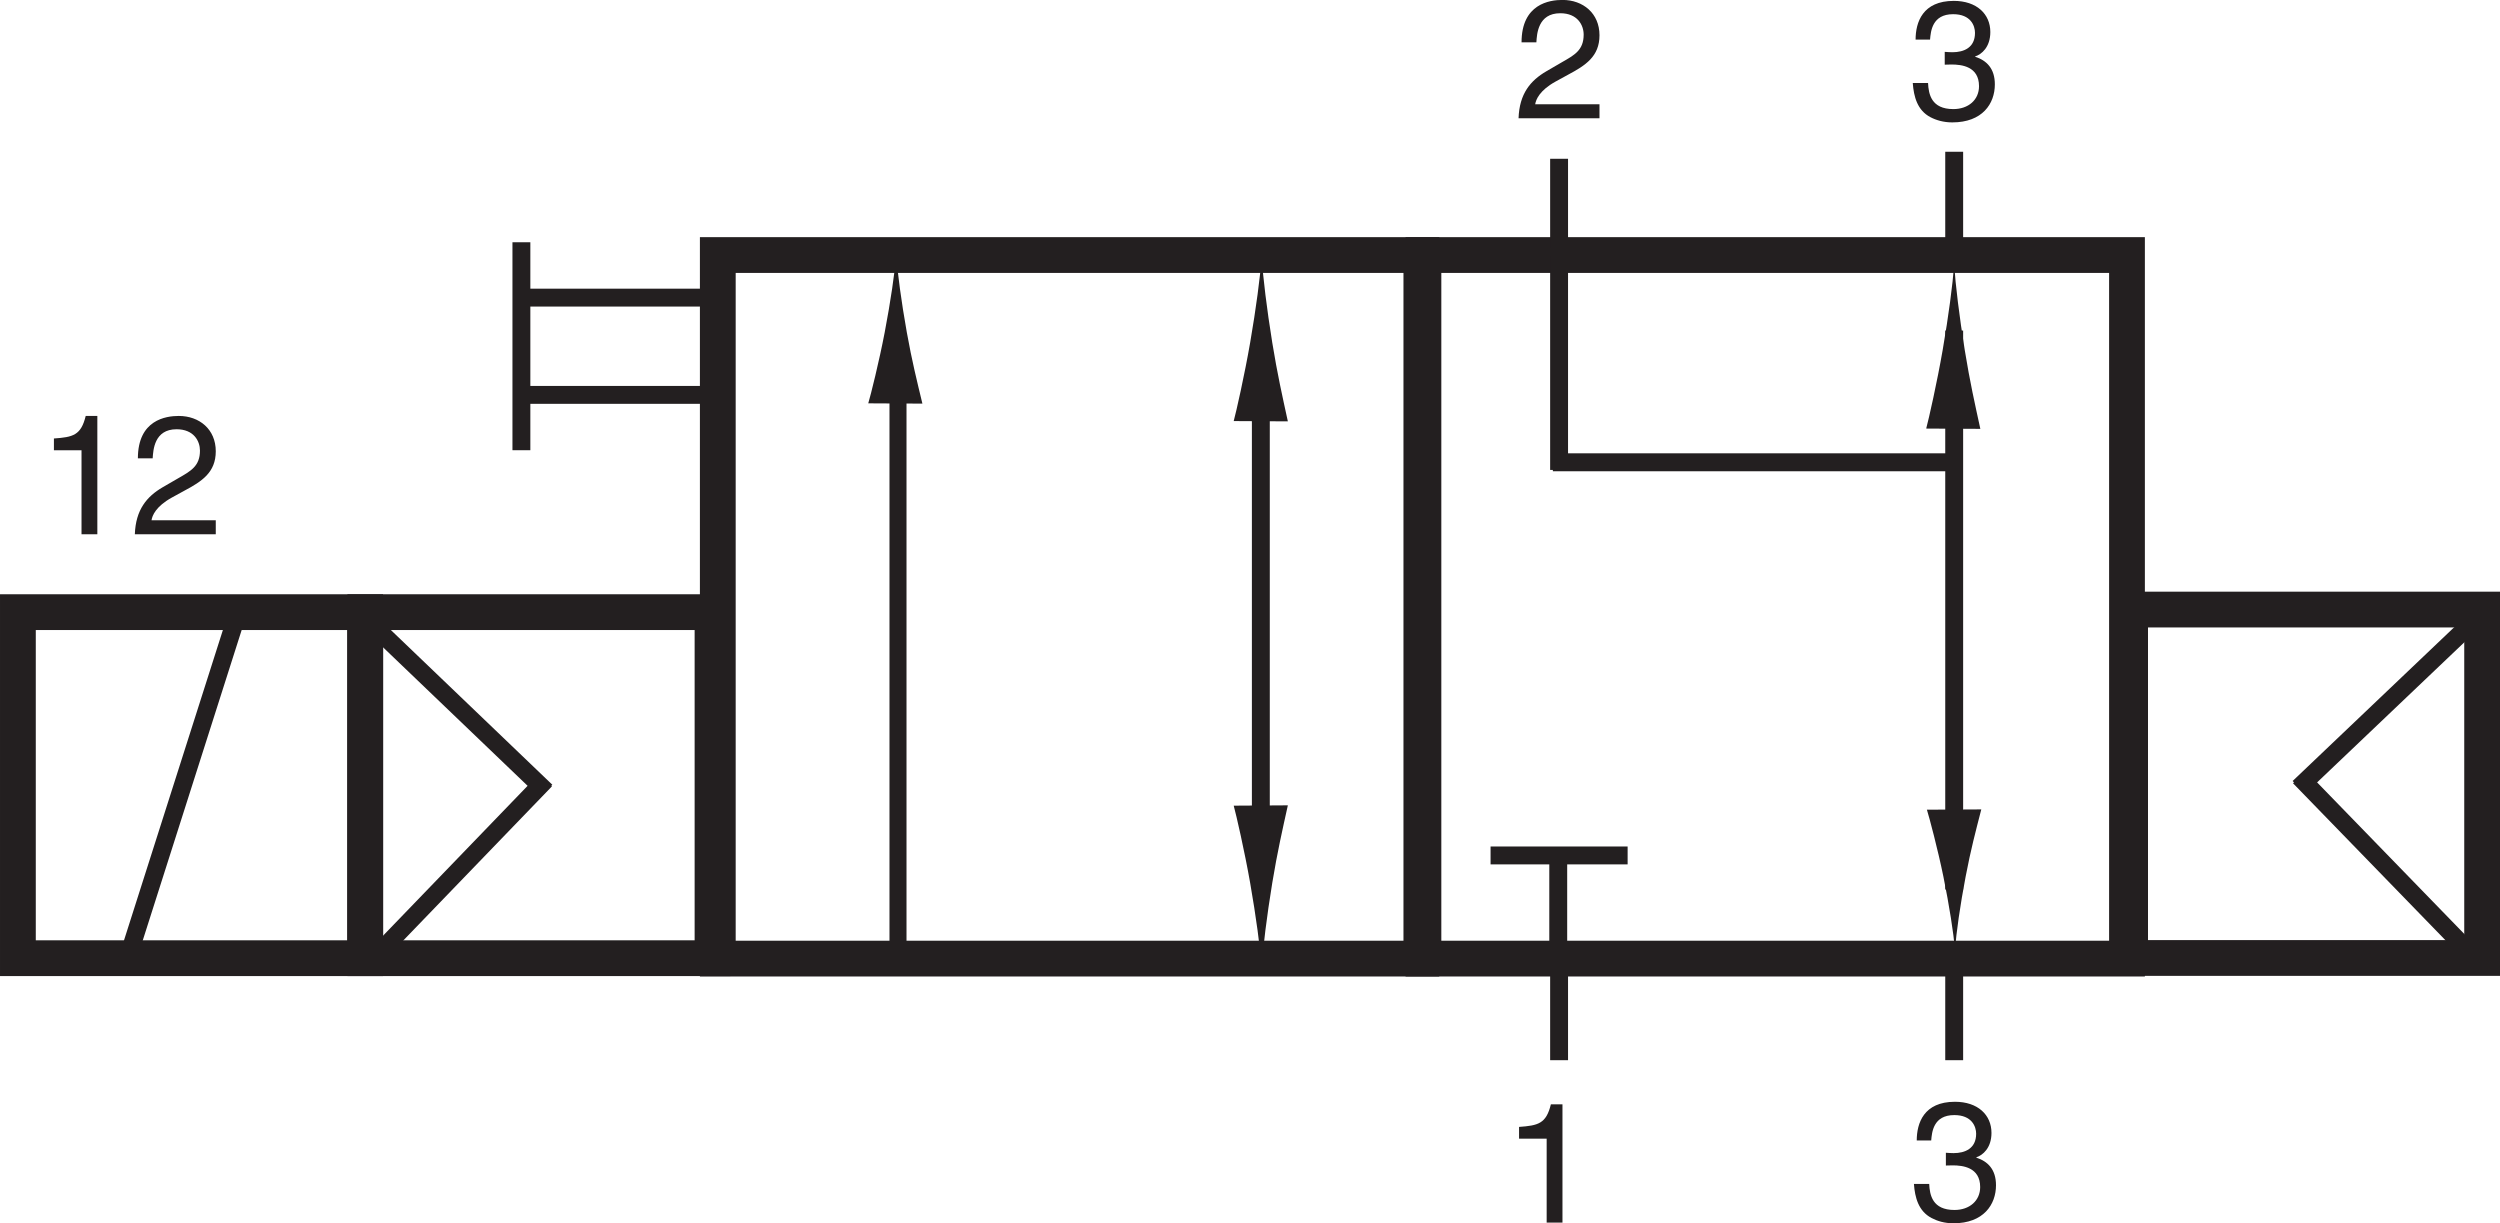 <?xml version="1.0" encoding="UTF-8"?>
<svg xmlns="http://www.w3.org/2000/svg" xmlns:xlink="http://www.w3.org/1999/xlink" width="4185.441" height="2048" viewBox="0 0 4185.441 2048" version="1.1">
<g id="surface1">
<path style="fill:none;stroke-width:8.504;stroke-linecap:butt;stroke-linejoin:miter;stroke:rgb(13.725%,12.157%,12.549%);stroke-opacity:1;stroke-miterlimit:4;" d="M 590.023 63.066 L 506.344 63.066 L 506.344 145.887 L 590.023 145.887 Z M 590.023 63.066 " transform="matrix(7.043,0,0,-7.043,0,2048)"/>
<path style="fill:none;stroke-width:4.252;stroke-linecap:butt;stroke-linejoin:miter;stroke:rgb(13.725%,12.157%,12.549%);stroke-opacity:1;stroke-miterlimit:4;" d="M 546.441 103.594 L 589.176 144.266 Z M 546.441 103.594 " transform="matrix(7.043,0,0,-7.043,0,2048)"/>
<path style="fill:none;stroke-width:4.252;stroke-linecap:butt;stroke-linejoin:miter;stroke:rgb(13.725%,12.157%,12.549%);stroke-opacity:1;stroke-miterlimit:4;" d="M 588.59 62.832 L 546.598 106.074 " transform="matrix(7.043,0,0,-7.043,0,2048)"/>
<path style="fill:none;stroke-width:8.504;stroke-linecap:butt;stroke-linejoin:miter;stroke:rgb(13.725%,12.157%,12.549%);stroke-opacity:1;stroke-miterlimit:4;" d="M 86.832 63.016 L 169.371 63.016 L 169.371 145.273 L 86.832 145.273 Z M 86.832 63.016 " transform="matrix(7.043,0,0,-7.043,0,2048)"/>
<path style="fill:none;stroke-width:4.252;stroke-linecap:butt;stroke-linejoin:miter;stroke:rgb(13.725%,12.157%,12.549%);stroke-opacity:1;stroke-miterlimit:4;" d="M 129.82 102.715 L 87.398 143.359 Z M 129.82 102.715 " transform="matrix(7.043,0,0,-7.043,0,2048)"/>
<path style="fill:none;stroke-width:4.252;stroke-linecap:butt;stroke-linejoin:miter;stroke:rgb(13.725%,12.157%,12.549%);stroke-opacity:1;stroke-miterlimit:4;" d="M 88.238 62.383 L 129.664 105.332 " transform="matrix(7.043,0,0,-7.043,0,2048)"/>
<path style="fill:none;stroke-width:8.504;stroke-linecap:butt;stroke-linejoin:miter;stroke:rgb(13.725%,12.157%,12.549%);stroke-opacity:1;stroke-miterlimit:4;" d="M 4.254 63.016 L 86.793 63.016 L 86.793 145.273 L 4.254 145.273 Z M 4.254 63.016 " transform="matrix(7.043,0,0,-7.043,0,2048)"/>
<path style="fill:none;stroke-width:4.252;stroke-linecap:butt;stroke-linejoin:miter;stroke:rgb(13.725%,12.157%,12.549%);stroke-opacity:1;stroke-miterlimit:4;" d="M 56.441 144.871 L 29.898 61.582 " transform="matrix(7.043,0,0,-7.043,0,2048)"/>
<path style="fill:none;stroke-width:4.252;stroke-linecap:butt;stroke-linejoin:miter;stroke:rgb(13.725%,12.157%,12.549%);stroke-opacity:1;stroke-miterlimit:4;" d="M 123.941 196.918 L 169.918 196.918 " transform="matrix(7.043,0,0,-7.043,0,2048)"/>
<path style="fill:none;stroke-width:4.252;stroke-linecap:butt;stroke-linejoin:miter;stroke:rgb(13.725%,12.157%,12.549%);stroke-opacity:1;stroke-miterlimit:4;" d="M 124.75 220.039 L 170.727 220.039 " transform="matrix(7.043,0,0,-7.043,0,2048)"/>
<path style="fill:none;stroke-width:4.252;stroke-linecap:butt;stroke-linejoin:miter;stroke:rgb(13.725%,12.157%,12.549%);stroke-opacity:1;stroke-miterlimit:4;" d="M 123.941 233.199 L 123.941 183.766 " transform="matrix(7.043,0,0,-7.043,0,2048)"/>
<path style=" stroke:none;fill-rule:nonzero;fill:rgb(13.725%,12.157%,12.549%);fill-opacity:1;" d="M 162.973 894.438 L 136.48 894.438 L 136.48 753.859 L 90.262 753.859 L 90.262 734.105 C 122.395 731.852 135.598 728.746 143.492 696.363 L 162.973 696.363 L 162.973 894.438 "/>
<path style=" stroke:none;fill-rule:nonzero;fill:rgb(13.725%,12.157%,12.549%);fill-opacity:1;" d="M 230.84 767.34 C 230.84 702.828 277.883 696.363 299.285 696.363 C 333.672 696.363 361.238 718.645 361.238 755.512 C 361.238 791.051 337.855 805.996 308.281 821.727 L 287.73 833.004 C 260.688 847.949 254.773 863.406 253.672 871.055 L 361.238 871.055 L 361.238 894.438 L 225.75 894.438 C 227.207 853.309 245.777 831.301 272.242 815.812 L 298.461 800.629 C 319.559 788.523 334.773 780.324 334.773 754.406 C 334.773 738.645 324.648 718.645 295.625 718.645 C 258.156 718.645 256.508 753.582 255.598 767.34 L 230.84 767.34 "/>
<path style="fill:none;stroke-width:8.504;stroke-linecap:butt;stroke-linejoin:miter;stroke:rgb(13.725%,12.157%,12.549%);stroke-opacity:1;stroke-miterlimit:4;" d="M 337.867 62.918 L 170.625 62.918 L 170.625 230.16 L 337.867 230.16 Z M 337.867 62.918 " transform="matrix(7.043,0,0,-7.043,0,2048)"/>
<path style="fill:none;stroke-width:8.504;stroke-linecap:butt;stroke-linejoin:miter;stroke:rgb(13.725%,12.157%,12.549%);stroke-opacity:1;stroke-miterlimit:4;" d="M 505.602 62.918 L 338.363 62.918 L 338.363 230.16 L 505.602 230.16 Z M 505.602 62.918 " transform="matrix(7.043,0,0,-7.043,0,2048)"/>
<path style="fill:none;stroke-width:4.252;stroke-linecap:butt;stroke-linejoin:miter;stroke:rgb(13.725%,12.157%,12.549%);stroke-opacity:1;stroke-miterlimit:4;" d="M 354.32 87.441 L 386.898 87.441 " transform="matrix(7.043,0,0,-7.043,0,2048)"/>
<path style="fill:none;stroke-width:4.252;stroke-linecap:butt;stroke-linejoin:miter;stroke:rgb(13.725%,12.157%,12.549%);stroke-opacity:1;stroke-miterlimit:4;" d="M 370.406 60.723 L 370.406 89.344 " transform="matrix(7.043,0,0,-7.043,0,2048)"/>
<path style=" stroke:none;fill-rule:nonzero;fill:rgb(13.725%,12.157%,12.549%);fill-opacity:1;" d="M 2615.848 2046.898 L 2589.383 2046.898 L 2589.383 1906.32 L 2543.16 1906.32 L 2543.16 1886.652 C 2575.27 1884.312 2588.559 1881.289 2596.453 1848.824 L 2615.848 1848.824 L 2615.848 2046.898 "/>
<path style=" stroke:none;fill-rule:nonzero;fill:rgb(13.725%,12.157%,12.549%);fill-opacity:1;" d="M 3257.742 1929.926 C 3261.926 1930.199 3266.469 1930.531 3270.672 1930.531 C 3289.852 1930.531 3308.422 1922.828 3308.422 1898.07 C 3308.422 1886.238 3301.398 1866.844 3271.828 1866.844 C 3236.613 1866.844 3234.359 1895.594 3233.176 1909.348 L 3208.965 1909.348 C 3208.965 1880.324 3220.797 1844.562 3272.926 1844.562 C 3311.254 1844.562 3334.086 1866.57 3334.086 1896.691 C 3334.086 1922.004 3319.422 1934.105 3308.695 1937.547 L 3308.695 1938.098 C 3327.895 1944.285 3341.648 1957.766 3341.648 1984.312 C 3341.648 2016.637 3320.797 2048 3270.398 2048 C 3255.734 2048 3243.355 2044.285 3233.812 2039.195 C 3211.805 2027.641 3205.887 2004.809 3204.238 1982.059 L 3229.816 1982.059 C 3230.699 2000.629 3235.184 2025.715 3272.102 2025.715 C 3297.414 2025.715 3315.16 2010.172 3315.16 1987.34 C 3315.16 1954.191 3285.855 1951.027 3269.023 1951.027 C 3265.305 1951.027 3261.375 1951.301 3257.742 1951.301 L 3257.742 1929.926 "/>
<path style="fill:none;stroke-width:4.252;stroke-linecap:butt;stroke-linejoin:miter;stroke:rgb(13.725%,12.157%,12.549%);stroke-opacity:1;stroke-miterlimit:4;" d="M 464.527 38.769 L 464.527 60.047 " transform="matrix(7.043,0,0,-7.043,0,2048)"/>
<path style="fill:none;stroke-width:4.252;stroke-linecap:butt;stroke-linejoin:miter;stroke:rgb(13.725%,12.157%,12.549%);stroke-opacity:1;stroke-miterlimit:4;" d="M 370.609 38.769 L 370.609 60.047 " transform="matrix(7.043,0,0,-7.043,0,2048)"/>
<path style="fill:none;stroke-width:4.252;stroke-linecap:butt;stroke-linejoin:miter;stroke:rgb(13.725%,12.157%,12.549%);stroke-opacity:1;stroke-miterlimit:4;" d="M 370.609 230.102 L 370.609 179.078 " transform="matrix(7.043,0,0,-7.043,0,2048)"/>
<path style="fill:none;stroke-width:4.252;stroke-linecap:butt;stroke-linejoin:miter;stroke:rgb(13.725%,12.157%,12.549%);stroke-opacity:1;stroke-miterlimit:4;" d="M 464.527 212.211 L 464.527 79.344 " transform="matrix(7.043,0,0,-7.043,0,2048)"/>
<path style=" stroke:none;fill-rule:nonzero;fill:rgb(13.725%,12.157%,12.549%);fill-opacity:1;" d="M 3290.816 1467.613 C 3299.562 1421.781 3307.59 1391.879 3317.027 1355.098 L 3225.973 1355.566 C 3230.094 1368.852 3244.262 1422.004 3253.617 1467.754 C 3263.574 1516.859 3270.453 1561.289 3273.012 1589.953 C 3275.215 1561.148 3281.453 1516.723 3290.816 1467.613 "/>
<path style=" stroke:none;fill-rule:nonzero;fill:rgb(13.725%,12.157%,12.549%);fill-opacity:1;" d="M 2547.344 70.863 C 2547.344 6.43 2594.391 -0.113 2615.848 -0.113 C 2650.18 -0.113 2677.824 22.172 2677.824 59.031 C 2677.824 94.605 2654.441 109.512 2624.871 125.273 L 2604.289 136.559 C 2577.277 151.465 2571.359 166.953 2570.176 174.574 L 2677.824 174.574 L 2677.824 197.961 L 2542.336 197.961 C 2543.719 156.832 2562.34 134.824 2588.832 119.359 L 2614.969 104.148 C 2636.152 92.047 2651.336 83.871 2651.336 57.934 C 2651.336 42.191 2641.152 22.172 2612.215 22.172 C 2574.719 22.172 2573.016 57.109 2572.184 70.863 L 2547.344 70.863 "/>
<path style="fill:none;stroke-width:4.252;stroke-linecap:butt;stroke-linejoin:miter;stroke:rgb(13.725%,12.157%,12.549%);stroke-opacity:1;stroke-miterlimit:4;" d="M 370.609 231.762 L 370.609 253.043 " transform="matrix(7.043,0,0,-7.043,0,2048)"/>
<path style="fill:none;stroke-width:4.252;stroke-linecap:butt;stroke-linejoin:miter;stroke:rgb(13.725%,12.157%,12.549%);stroke-opacity:1;stroke-miterlimit:4;" d="M 464.527 233.434 L 464.527 254.711 " transform="matrix(7.043,0,0,-7.043,0,2048)"/>
<path style=" stroke:none;fill-rule:nonzero;fill:rgb(13.725%,12.157%,12.549%);fill-opacity:1;" d="M 3255.82 86.816 C 3260.004 87.09 3264.539 87.449 3268.75 87.449 C 3287.922 87.449 3306.492 79.801 3306.492 55.047 C 3306.492 43.156 3299.477 23.762 3269.906 23.762 C 3234.691 23.762 3232.43 52.512 3231.254 66.266 L 3207.043 66.266 C 3207.043 37.242 3218.875 1.48 3271.004 1.48 C 3309.324 1.48 3332.16 23.488 3332.16 53.609 C 3332.16 78.977 3317.5 91.082 3306.766 94.465 L 3306.766 95.012 C 3325.973 101.203 3339.727 114.738 3339.727 141.234 C 3339.727 173.617 3318.871 204.918 3268.477 204.918 C 3253.812 204.918 3241.43 201.207 3231.883 196.172 C 3209.875 184.617 3203.965 161.785 3202.309 138.953 L 3227.895 138.953 C 3228.777 157.516 3233.262 182.637 3270.18 182.637 C 3295.492 182.637 3313.23 167.148 3313.23 144.312 C 3313.23 111.113 3283.934 108 3267.094 108 C 3263.383 108 3259.445 108.273 3255.82 108.273 L 3255.82 86.816 "/>
<path style="fill:none;stroke-width:4.266;stroke-linecap:butt;stroke-linejoin:miter;stroke:rgb(13.725%,12.157%,12.549%);stroke-opacity:1;stroke-miterlimit:4;" d="M 369.125 180.895 L 466.129 180.895 " transform="matrix(7.043,0,0,-7.043,0,2048)"/>
<path style="fill:none;stroke-width:4.252;stroke-linecap:butt;stroke-linejoin:miter;stroke:rgb(13.725%,12.157%,12.549%);stroke-opacity:1;stroke-miterlimit:4;" d="M 299.711 98.328 L 299.711 191.211 " transform="matrix(7.043,0,0,-7.043,0,2048)"/>
<path style=" stroke:none;fill-rule:nonzero;fill:rgb(13.725%,12.157%,12.549%);fill-opacity:1;" d="M 2130.012 1478.07 C 2138.766 1425.168 2146.738 1390.723 2156.09 1348.273 L 2065.445 1348.824 C 2069.629 1363.957 2083.742 1425.441 2093.008 1478.344 C 2102.918 1534.879 2109.734 1586.184 2112.27 1619.391 C 2114.469 1586.102 2120.742 1534.738 2130.012 1478.07 "/>
<path style=" stroke:none;fill-rule:nonzero;fill:rgb(13.725%,12.157%,12.549%);fill-opacity:1;" d="M 2130.012 573.723 C 2138.766 627.449 2146.738 662.445 2156.09 705.441 L 2065.445 704.949 C 2069.629 689.621 2083.742 627.09 2093.008 573.445 C 2102.918 516.168 2109.734 464.098 2112.27 430.391 C 2114.469 464.23 2120.742 516.227 2130.012 573.723 "/>
<path style="fill:none;stroke-width:4.046;stroke-linecap:butt;stroke-linejoin:miter;stroke:rgb(13.725%,12.157%,12.549%);stroke-opacity:1;stroke-miterlimit:4;" d="M 213.461 199.766 L 213.461 62.597 " transform="matrix(7.043,0,0,-7.043,0,2048)"/>
<path style=" stroke:none;fill-rule:nonzero;fill:rgb(13.725%,12.157%,12.549%);fill-opacity:1;" d="M 1518.184 556.473 C 1526.938 605.082 1534.91 636.805 1544.262 675.727 L 1453.613 675.262 C 1457.797 661.367 1471.91 604.781 1481.18 556.227 C 1491.09 504.336 1497.906 457.188 1500.441 426.68 C 1502.641 457.328 1508.914 504.395 1518.184 556.473 "/>
<path style=" stroke:none;fill-rule:nonzero;fill:rgb(13.725%,12.157%,12.549%);fill-opacity:1;" d="M 3289.379 586.266 C 3298.105 639.992 3306.082 674.988 3315.438 717.984 L 3224.789 717.492 C 3228.996 702.164 3243.078 639.633 3252.383 585.988 C 3262.285 528.711 3269.082 476.641 3271.637 442.941 C 3273.836 476.773 3280.082 528.77 3289.379 586.266 "/>
</g>
</svg>
